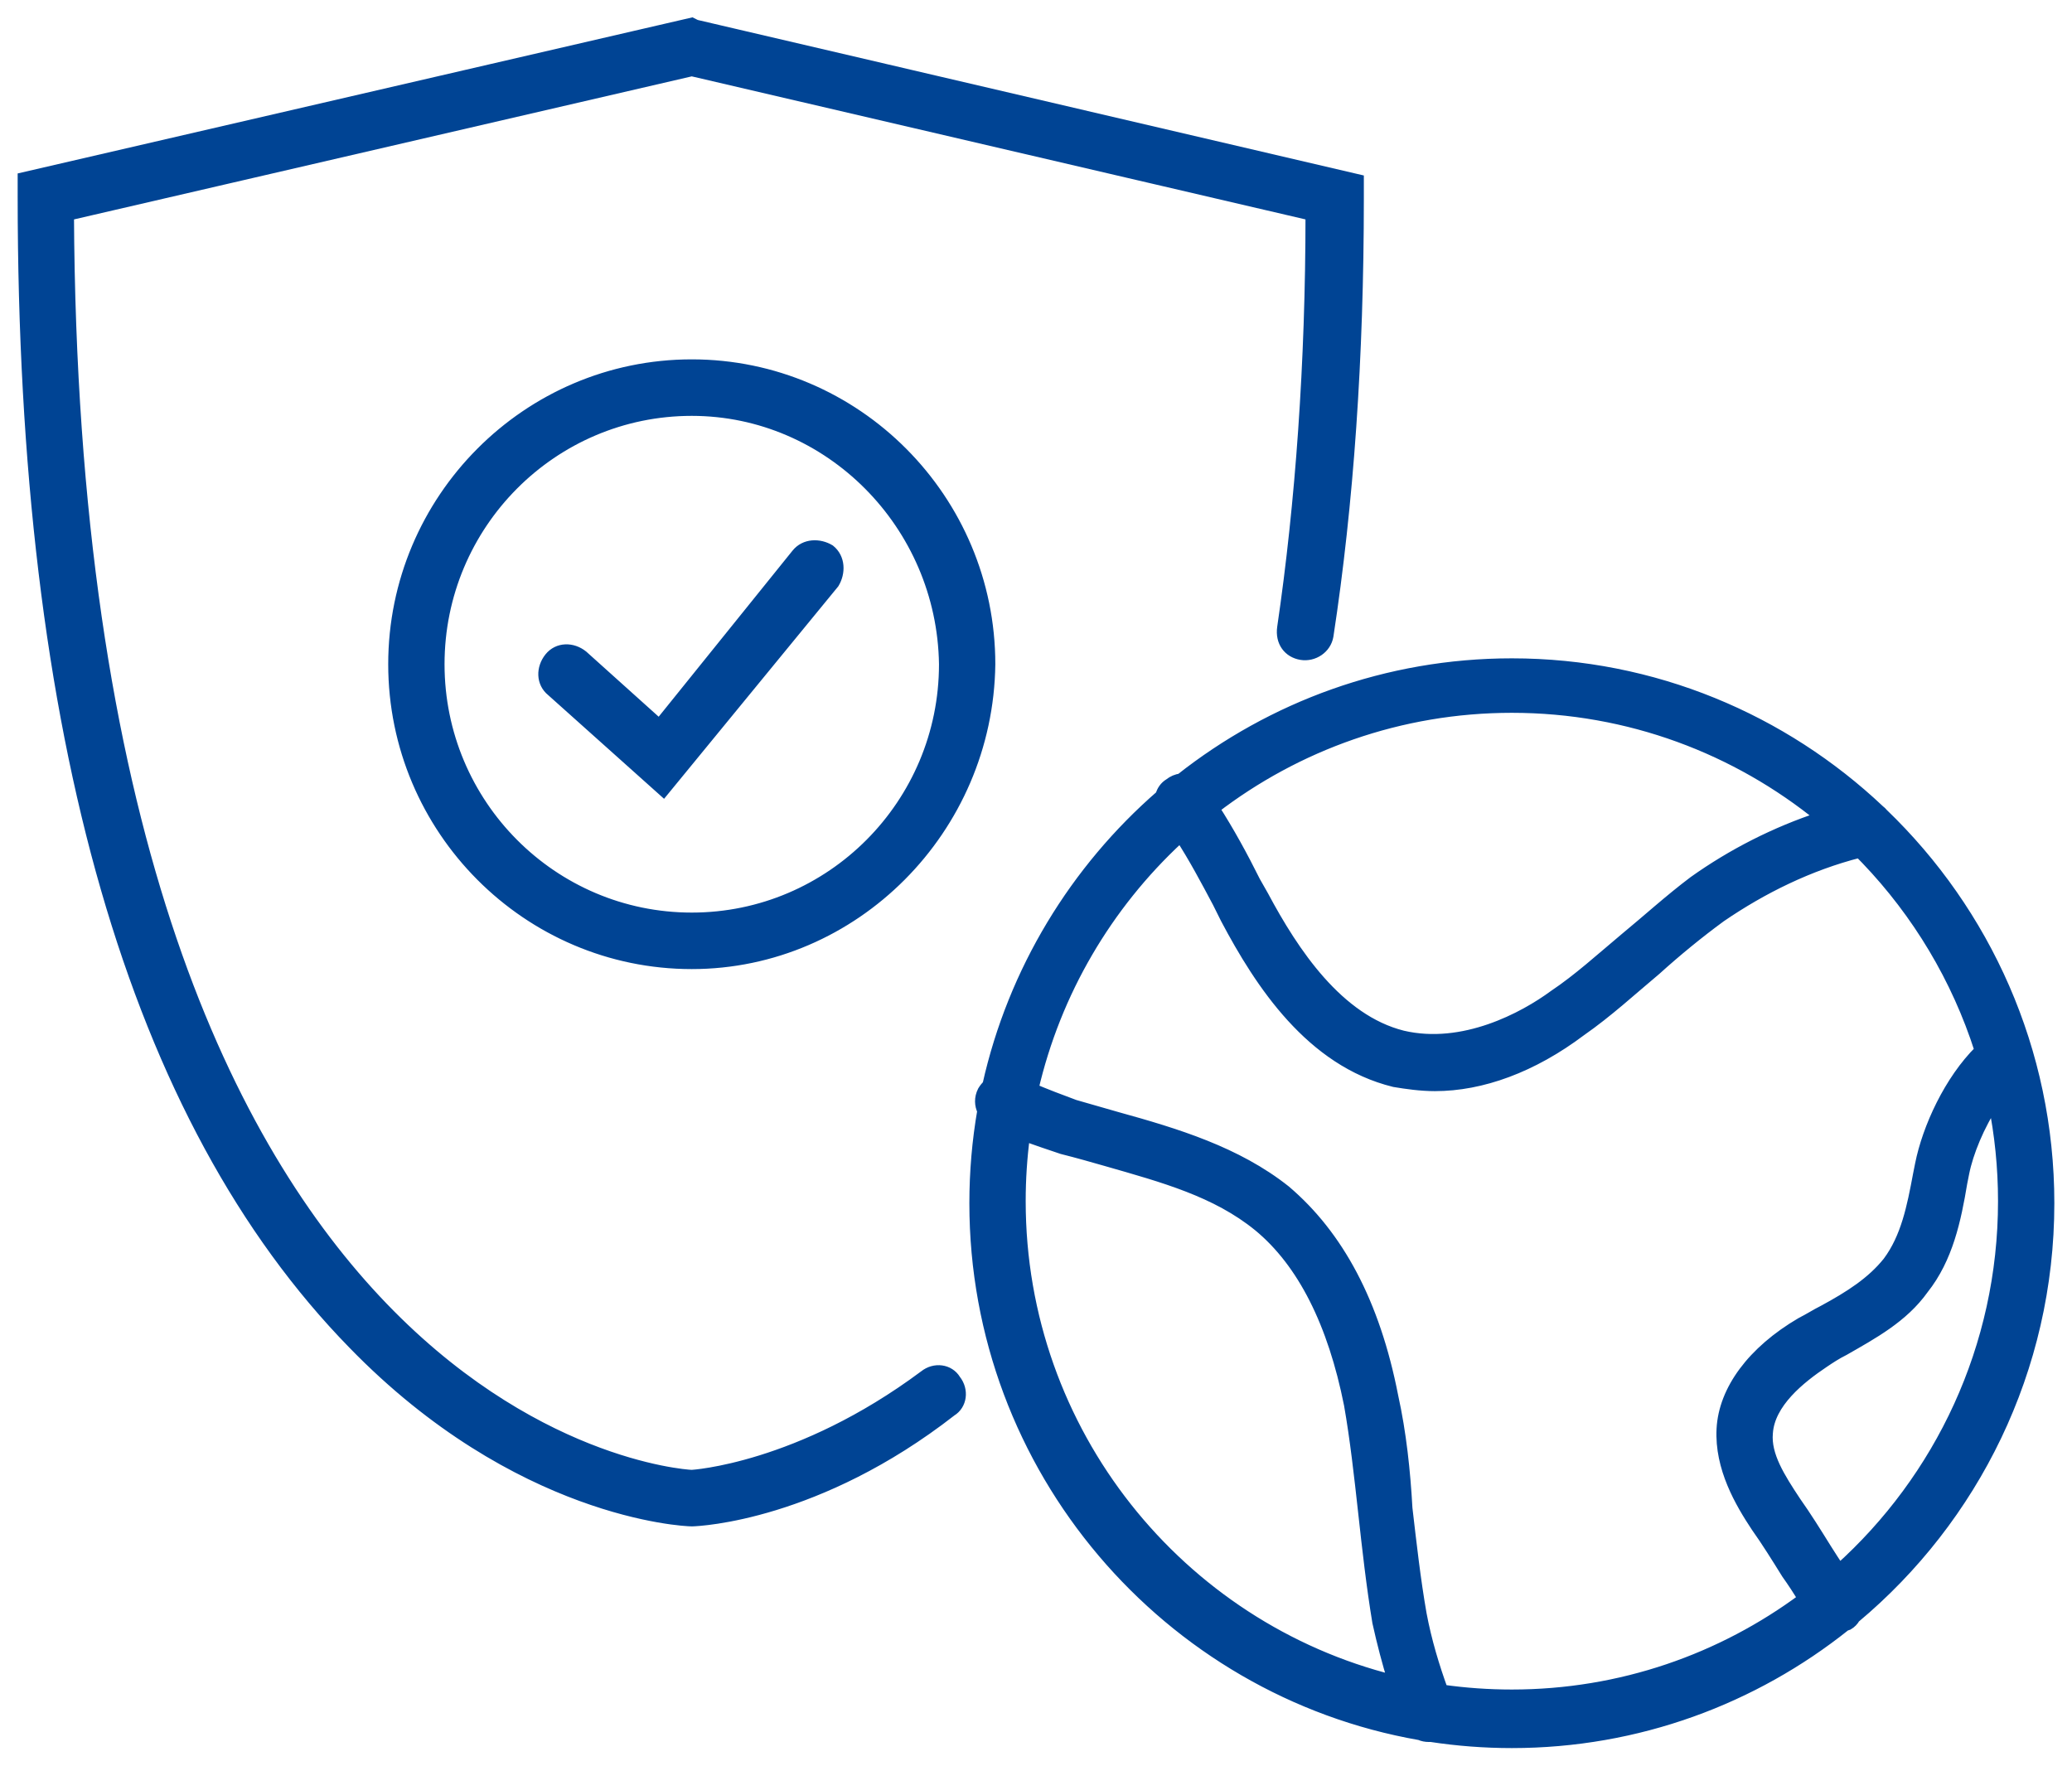 <?xml version="1.0" encoding="UTF-8"?>
<svg xmlns="http://www.w3.org/2000/svg" xmlns:xlink="http://www.w3.org/1999/xlink" width="88px" height="75px" viewBox="0 0 88 75" version="1.1">
  <!-- Generator: Sketch 58 (84663) - https://sketch.com -->
  <title>Icon VPN</title>
  <desc>Created with Sketch.</desc>
  <g id="Layouts" stroke="none" stroke-width="1" fill="none" fill-rule="evenodd">
    <g id="Landingpage-Digitaler-Posteingang" transform="translate(-1041, -3119)" fill="#004494" fill-rule="nonzero" stroke="#004494" stroke-width="0.5">
      <g id="Stacked-Group">
        <g id="###-USPs" transform="translate(0, 3030)">
          <g id="###-3-Steps-Copy">
            <g id="Icons" transform="translate(833, 90)">
              <g id="VPN" transform="translate(203, 0)">
                <path d="M69.21,27.213 C75.232,27.213 80.721,29.578 84.802,33.431 C84.86,33.474 84.912,33.524 84.957,33.58 C89.294,37.751 92,43.621 92,50.107 C92,57.169 88.791,63.501 83.762,67.705 C83.698,67.82 83.605,67.918 83.486,67.989 L83.36,68.034 C79.469,71.141 74.549,73 69.21,73 C68.045,73 66.899,72.911 65.78,72.741 L65.684,72.741 L65.684,72.741 C65.556,72.741 65.427,72.717 65.308,72.664 C54.601,70.796 46.42,61.384 46.42,50.107 C46.42,48.769 46.535,47.457 46.756,46.181 C46.637,45.937 46.619,45.646 46.764,45.355 C46.822,45.259 46.892,45.171 46.972,45.095 C48.058,40.235 50.69,35.952 54.319,32.797 C54.369,32.599 54.49,32.422 54.676,32.31 C54.822,32.193 54.987,32.125 55.152,32.104 C59.029,29.043 63.913,27.213 69.21,27.213 Z M55.141,34.51 L55.024,34.618 C52.007,37.423 49.814,41.109 48.853,45.265 C49.406,45.497 50.001,45.728 50.634,45.96 C51.236,46.133 51.838,46.305 52.44,46.478 C54.934,47.169 57.514,47.947 59.578,49.588 C61.814,51.489 63.362,54.34 64.136,58.314 C64.48,59.869 64.652,61.51 64.738,63.065 C64.91,64.534 65.082,66.089 65.34,67.557 C65.557,68.718 65.894,69.817 66.252,70.805 C67.219,70.942 68.206,71.013 69.21,71.013 C73.852,71.013 78.144,69.485 81.616,66.904 C81.391,66.539 81.148,66.17 80.906,65.83 C80.476,65.138 80.046,64.447 79.616,63.843 C78.928,62.806 78.068,61.337 78.154,59.696 C78.24,58.054 79.444,56.413 81.508,55.204 C81.852,55.031 82.11,54.858 82.454,54.685 C83.572,54.08 84.518,53.476 85.206,52.612 C85.98,51.575 86.238,50.279 86.496,48.897 L86.582,48.465 C86.889,46.921 87.815,44.894 89.113,43.617 C88.131,40.538 86.457,37.765 84.276,35.485 L83.98,35.182 L83.97,35.185 C81.824,35.732 79.834,36.716 78.068,37.925 C77.122,38.617 76.176,39.394 75.316,40.172 C74.284,41.036 73.252,41.986 72.134,42.763 C70.07,44.318 67.92,45.096 65.942,45.096 C65.34,45.096 64.738,45.009 64.222,44.923 C60.696,44.059 58.546,40.776 57.084,38.012 L56.74,37.321 C56.23,36.361 55.72,35.4 55.141,34.51 Z M48.498,47.21 L48.492,47.26 C48.373,48.163 48.312,49.085 48.312,50.02 C48.312,59.859 55.083,68.138 64.191,70.401 C63.946,69.615 63.726,68.772 63.534,67.903 C63.276,66.348 63.104,64.793 62.932,63.238 C62.76,61.683 62.588,60.128 62.33,58.659 C61.642,55.204 60.352,52.612 58.46,51.057 C56.654,49.588 54.418,48.983 52.01,48.292 C51.408,48.12 50.806,47.947 50.118,47.774 C49.569,47.59 49.021,47.407 48.498,47.21 Z M89.686,45.811 L89.668,45.835 C89.038,46.776 88.56,47.947 88.388,48.811 L88.302,49.243 C88.044,50.798 87.7,52.439 86.668,53.735 C85.808,54.944 84.518,55.636 83.314,56.327 C82.97,56.499 82.712,56.672 82.454,56.845 C81.422,57.536 80.132,58.573 80.046,59.869 C79.96,60.819 80.562,61.769 81.25,62.806 C81.68,63.411 82.11,64.102 82.54,64.793 C82.734,65.104 82.927,65.397 83.113,65.681 C87.403,61.834 90.108,56.239 90.108,50.02 C90.108,48.579 89.963,47.171 89.686,45.811 Z M34.38,-3.55271368e-14 L34.552,0.086 L62.674,6.652 L62.674,7.43 C62.674,14.168 62.244,20.388 61.384,26.004 C61.298,26.522 60.782,26.867 60.266,26.781 C59.75,26.695 59.406,26.263 59.492,25.658 C60.266,20.388 60.696,14.427 60.696,8.121 L34.38,1.987 L7.892,8.121 C8.147,59.693 33.605,61.648 34.365,61.682 L34.38,61.683 C34.38,61.683 38.938,61.424 44.27,57.45 C44.7,57.104 45.302,57.191 45.56,57.622 C45.904,58.054 45.818,58.659 45.388,58.918 C39.725,63.333 34.727,63.576 34.393,63.583 L34.38,63.583 C34.036,63.583 26.984,63.238 20.018,56.067 C10.73,46.564 6,30.237 6,7.343 L6,6.566 L34.38,-3.55271368e-14 Z M69.21,29.027 C64.45,29.027 60.057,30.634 56.54,33.336 C57.174,34.322 57.757,35.389 58.288,36.457 L58.632,37.062 C59.922,39.48 61.814,42.331 64.566,43.022 C67.146,43.627 69.726,42.245 71.016,41.295 C72.048,40.604 72.994,39.74 74.026,38.876 C74.972,38.098 75.918,37.234 76.95,36.457 C78.571,35.303 80.404,34.363 82.366,33.72 C78.772,30.787 74.192,29.027 69.21,29.027 Z M34.38,14.514 C41.346,14.514 47.022,20.215 47.022,27.213 C46.936,34.211 41.26,39.912 34.38,39.912 C27.414,39.912 21.738,34.211 21.738,27.213 C21.738,20.215 27.414,14.514 34.38,14.514 Z M34.38,16.414 C28.446,16.414 23.63,21.252 23.63,27.213 C23.63,33.174 28.446,38.012 34.38,38.012 C40.314,38.012 45.13,33.174 45.13,27.213 C45.044,21.252 40.228,16.414 34.38,16.414 Z M40.228,22.375 C40.658,22.721 40.658,23.325 40.4,23.757 L33.176,32.569 L28.446,28.336 C28.016,27.991 28.016,27.386 28.36,26.954 C28.704,26.522 29.306,26.522 29.736,26.867 L33.004,29.805 L38.852,22.548 C39.196,22.116 39.798,22.116 40.228,22.375 Z" id="Icon-VPN"></path>
              </g>
            </g>
          </g>
        </g>
      </g>
    </g>
  </g>
</svg>
